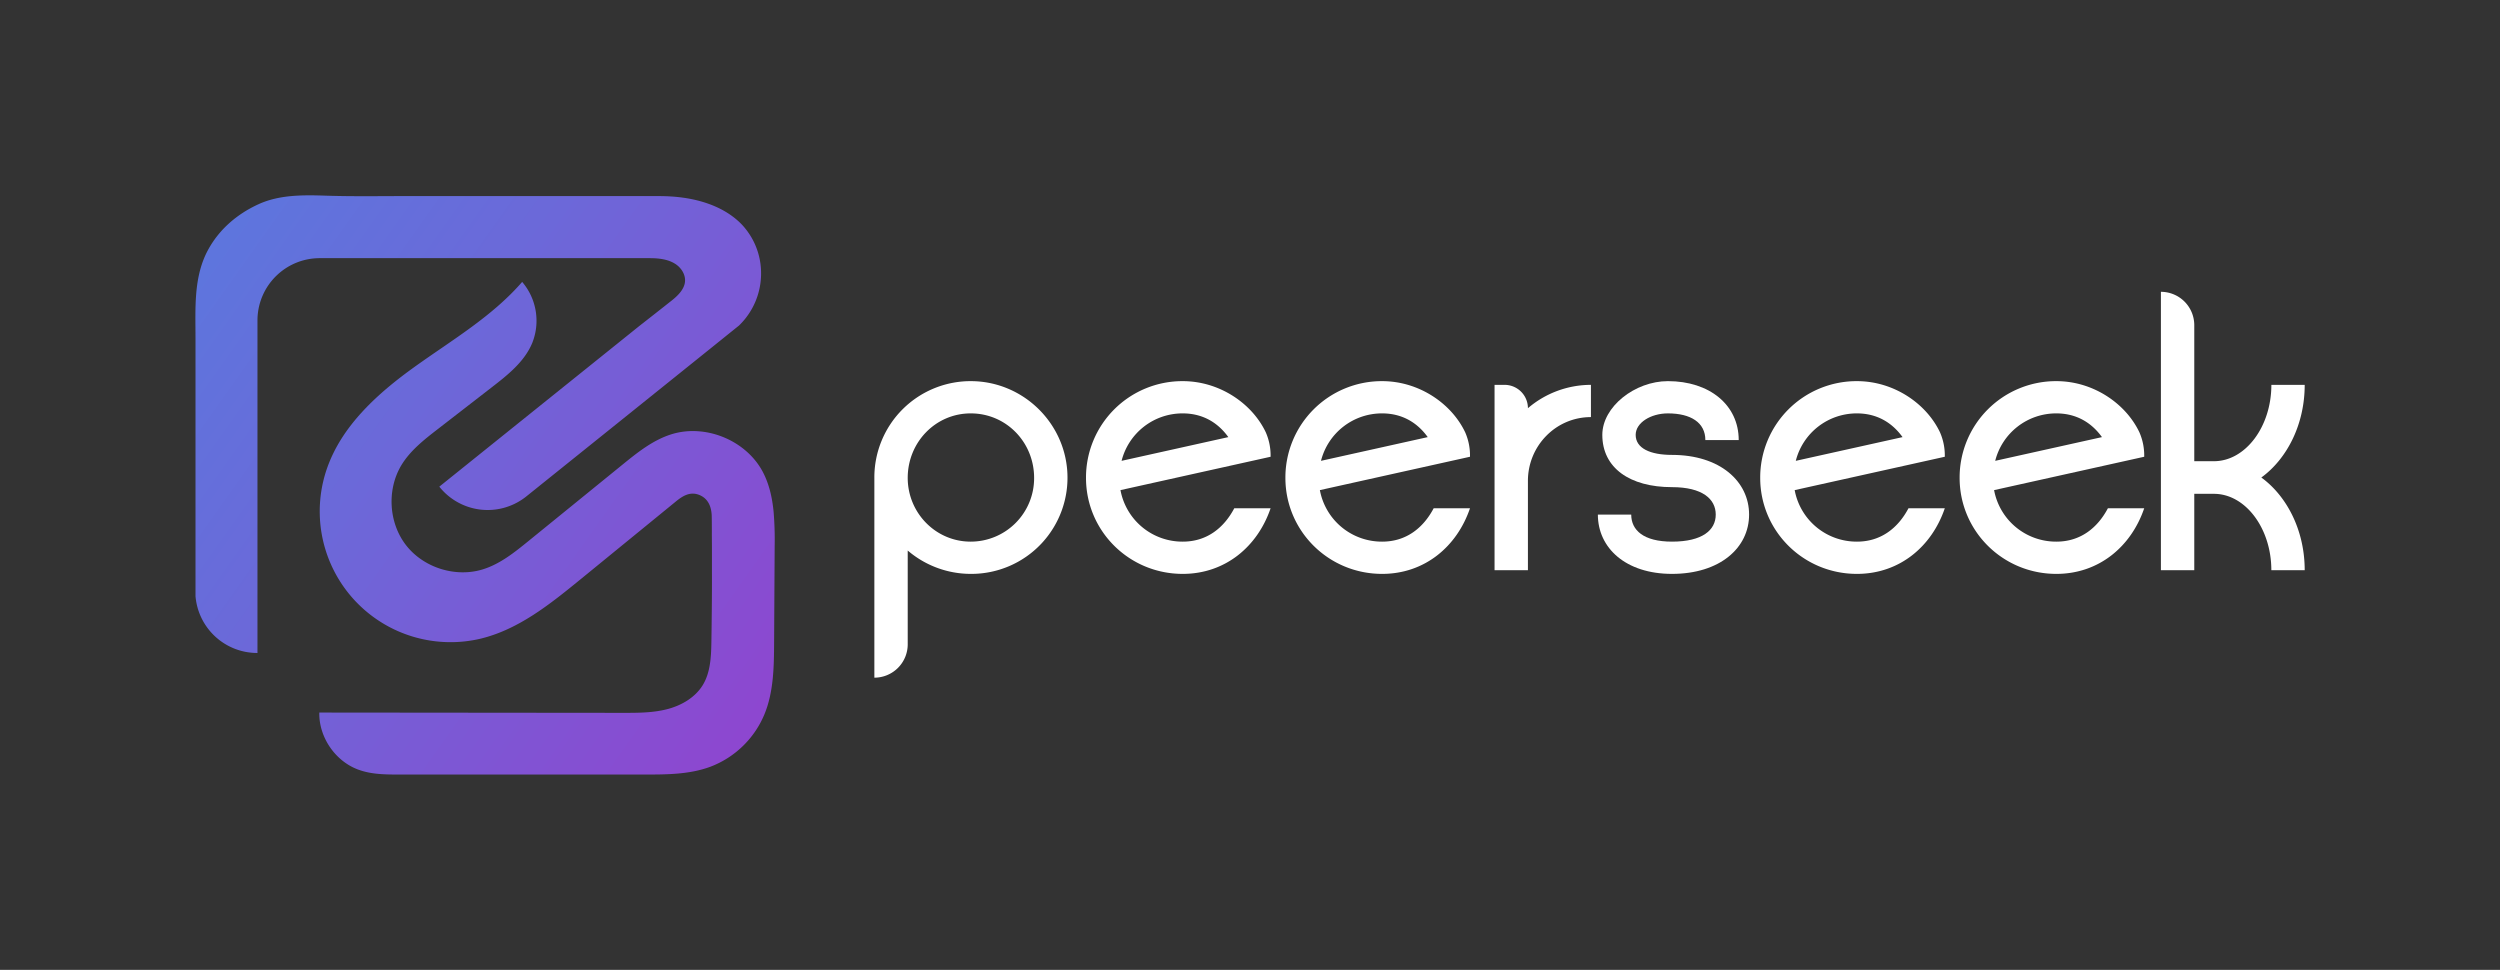 <svg id="Layer_4" data-name="Layer 4" xmlns="http://www.w3.org/2000/svg" xmlns:xlink="http://www.w3.org/1999/xlink" viewBox="0 0 2023.45 784.99"><rect x="0" y="0" width="2023.45" height="784.99" fill="#333333" stroke="none"/><defs><style>.cls-1{fill:#fff;}.cls-2{fill:url(#linear-gradient);}</style><linearGradient id="linear-gradient" x1="-223.92" y1="4882.72" x2="292.64" y2="4516.34" gradientTransform="matrix(1, 0, 0, -1, 394.94, 5090.88)" gradientUnits="userSpaceOnUse"><stop offset="0" stop-color="#5e75dd"/><stop offset="0.31" stop-color="#6b69d9"/><stop offset="0.89" stop-color="#8c48d0"/><stop offset="1" stop-color="#9341ce"/></linearGradient></defs><path class="cls-1" d="M785.69,464.49a78.54,78.54,0,0,1-51-18.9v75.9a27,27,0,0,1-27,27h0V386.79A77.91,77.91,0,0,1,787,308.5c40.54.65,74.24,32.68,76.85,73.13A77.83,77.83,0,0,1,785.69,464.49Zm0-129.9c-28.5,0-51,23.4-51,52.2,0,28.2,22.5,51.6,51,51.6a51.34,51.34,0,0,0,51.3-51.6C837,358,814.49,334.59,785.69,334.59Z"/><path class="cls-1" d="M1028.39,369.69l-121.5,27a51,51,0,0,0,50.4,41.7c19.5,0,33.3-11.1,41.7-27h29.4c-10.5,30.9-36.6,53.1-71.1,53.1-43.5,0-78.3-34.8-78.3-77.7a78,78,0,0,1,78.3-78.3c29.7,0,56.1,18,67.2,41.4A46.68,46.68,0,0,1,1028.39,369.69Zm-34.2-15.9c-8.4-11.7-20.7-19.2-36.9-19.2a50.88,50.88,0,0,0-49.5,38.4Z"/><path class="cls-1" d="M1189.78,369.69l-121.5,27a51,51,0,0,0,50.4,41.7c19.5,0,33.3-11.1,41.7-27h29.4c-10.5,30.9-36.6,53.1-71.1,53.1-43.5,0-78.3-34.8-78.3-77.7a78,78,0,0,1,78.3-78.3c29.7,0,56.1,18,67.2,41.4A46.53,46.53,0,0,1,1189.78,369.69Zm-34.2-15.9c-8.4-11.7-20.7-19.2-36.9-19.2a50.88,50.88,0,0,0-49.5,38.4Z"/><path class="cls-1" d="M1209.66,461.49v-150h8.11a18.9,18.9,0,0,1,18.9,18.9h0a78.54,78.54,0,0,1,51-18.9v26.1c-28.5,0-51,23.4-51,51.6v72.3Z"/><path class="cls-1" d="M1380.28,356.19c0-14.1-11.7-21.6-30.3-21.6-13.8,0-26.1,7.5-26.1,17.4,0,10.8,11.7,16.2,29.4,16.2,38.7,0,62.4,21.3,62.4,48.3s-23.7,48-62.4,48c-37.5,0-60-21-60-48h27c0,12.6,9.9,21.9,33,21.9,24.6,0,35.4-9.3,35.4-21.9s-10.8-22.2-35.4-22.2c-34.2,0-56.4-15.6-56.4-42.3,0-22.8,26.4-43.5,53.1-43.5,33.6,0,57.3,19.2,57.3,47.7Z"/><path class="cls-1" d="M1574.08,369.69l-121.5,27a51,51,0,0,0,50.4,41.7c19.5,0,33.3-11.1,41.7-27h29.4c-10.5,30.9-36.6,53.1-71.1,53.1-43.5,0-78.3-34.8-78.3-77.7a78,78,0,0,1,78.3-78.3c29.7,0,56.1,18,67.2,41.4A46.68,46.68,0,0,1,1574.08,369.69Zm-34.2-15.9c-8.4-11.7-20.7-19.2-36.9-19.2a50.88,50.88,0,0,0-49.5,38.4Z"/><path class="cls-1" d="M1735.48,369.69l-121.5,27a51,51,0,0,0,50.4,41.7c19.5,0,33.3-11.1,41.7-27h29.4c-10.5,30.9-36.6,53.1-71.1,53.1-43.5,0-78.3-34.8-78.3-77.7a78,78,0,0,1,78.3-78.3c29.7,0,56.1,18,67.2,41.4A46.68,46.68,0,0,1,1735.48,369.69Zm-34.2-15.9c-8.4-11.7-20.7-19.2-36.9-19.2a50.88,50.88,0,0,0-49.5,38.4Z"/><path class="cls-1" d="M1865.38,311.49c0,31.8-14.1,59.7-35.1,75,21,15.3,35.1,43.2,35.1,75h-27c0-33.9-21-61.8-46.5-61.8H1776v61.8h-27V236.19h0a27,27,0,0,1,27,27v110.1h15.9c25.5,0,46.5-27.9,46.5-61.8Z"/><path class="cls-2" d="M626.12,414A274.21,274.21,0,0,1,627,442.2q-.23,38.81-.45,77.64c-.12,19.93-.34,40.46-8.06,58.86a77,77,0,0,1-43.54,41.89c-16.78,6.23-35.12,6.31-53,6.31H323.79c-11.51,0-23.31,0-34.09-4.09-18.53-6.94-31.66-26.29-31.26-46.08l246.09.24c11.93,0,24,0,35.56-3s22.68-9.46,28.84-19.68,6.68-23.08,6.86-35.19q.12-7.12.2-14.23l.15-14.23q.06-7.11.09-14.23t0-14.22V448q0-7.12-.07-14.23c0-5.17,0-10.34-.09-15.51-.08-8-2.87-15.23-11-18a13.72,13.72,0,0,0-7.19-.43c-4.57,1-8.36,4-12,7l-76.22,62.22c-24.58,20.07-50.33,40.72-81.22,48A105.86,105.86,0,0,1,264.49,379.63c12-35,41.14-61.24,71.24-82.82s62.66-40.67,86.9-68.65a48.45,48.45,0,0,1,8.11,49.55c-6.28,15.05-19.7,25.7-32.6,35.68l-43.76,33.89c-10.95,8.48-22.14,17.22-29.36,29-12,19.69-10.54,46.77,3.63,65s40,26.37,62.09,19.56c13.95-4.31,25.66-13.71,37-22.94l75.87-61.65c12.13-9.86,24.66-19.94,39.56-24.67,27.65-8.78,60.63,4.7,74.21,30.33C622.61,391.84,625,402.76,626.12,414ZM616,221.31a58.46,58.46,0,0,1-17.86,42.17l-8.45,6.79L576.3,281.05l-13.95,11.21L500.82,341.7l-50.06,40.2-24.69,19.83a50,50,0,0,1-70.37-7.66l-.14-.17,66.13-53.13,48.83-39.22,46.94-37.71q13.1-10.22,26.09-20.5c4.79-3.8,10.31-9,10.88-15.39.5-5.51-2.81-10.89-7.35-14-6.06-4.17-14-5-21.19-5H258.79a50.4,50.4,0,0,0-50.4,50.38V528.51a50.16,50.16,0,0,1-50.16-46.05V273.37c0-24.26-1.7-49.79,10.52-71.77,9.18-16.51,23.56-28.6,40.61-36.37s36.47-7.45,54.68-6.85c20.62.67,41.38.35,62,.33h206.8c13.86,0,27.49,1.56,40.67,6.26,10.23,3.66,19.89,9.28,27.32,17.21A57.38,57.38,0,0,1,616,221.31Z"/></svg>